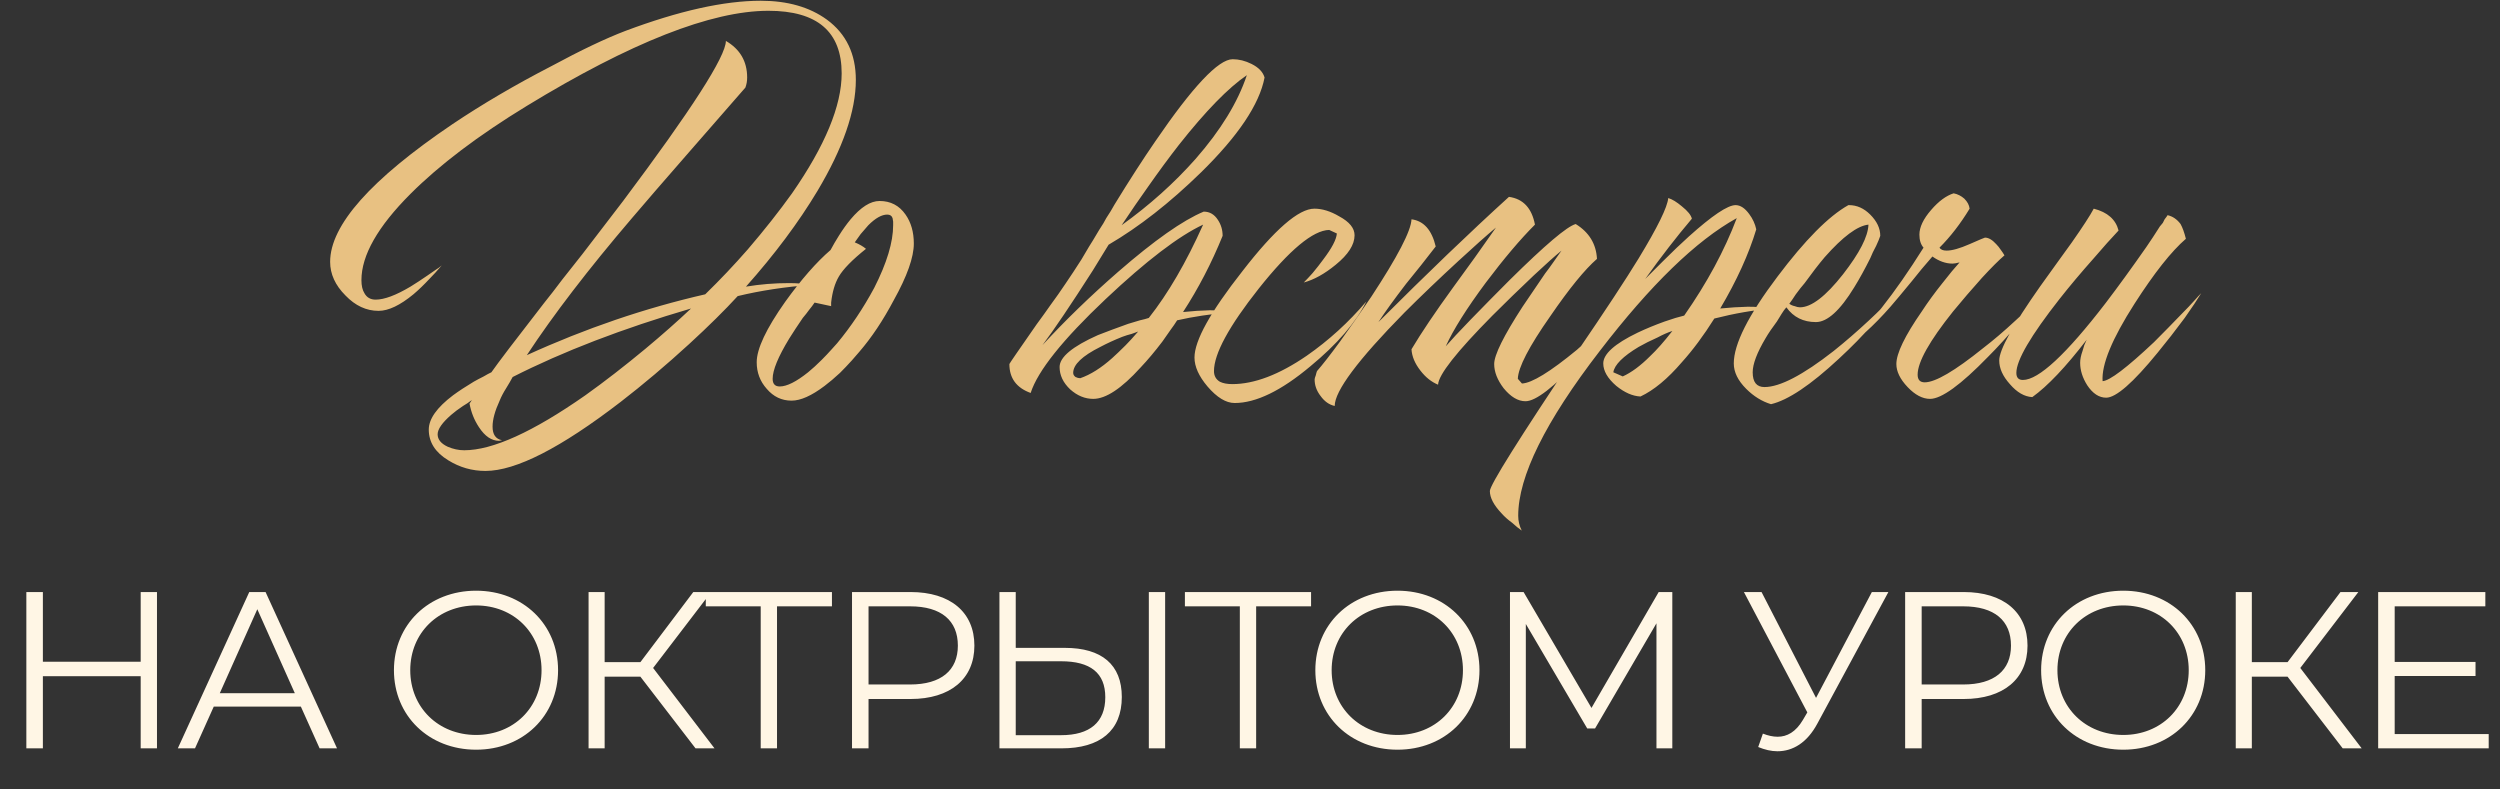 <?xml version="1.0" encoding="UTF-8"?> <svg xmlns="http://www.w3.org/2000/svg" width="304" height="96" viewBox="0 0 304 96" fill="none"><rect x="0" y="0" width="304" height="96" fill="#333333" stroke="none"/><path d="M17.107 71.992H19.089V91H17.107V82.229H5.214V91H3.204V71.992H5.214V80.464H17.107V71.992ZM38.865 91L36.584 85.922H25.994L23.713 91H21.622L30.311 71.992H32.294L40.983 91H38.865ZM26.727 84.293H35.851L31.289 74.083L26.727 84.293ZM57.896 91.163C52.139 91.163 47.903 87.035 47.903 81.496C47.903 75.957 52.139 71.829 57.896 71.829C63.598 71.829 67.861 75.93 67.861 81.496C67.861 87.063 63.598 91.163 57.896 91.163ZM57.896 89.371C62.458 89.371 65.852 86.031 65.852 81.496C65.852 76.962 62.458 73.622 57.896 73.622C53.307 73.622 49.886 76.962 49.886 81.496C49.886 86.031 53.307 89.371 57.896 89.371ZM84.577 91L77.87 82.284H73.525V91H71.57V71.992H73.525V80.519H77.87L84.305 71.992H86.478L79.418 81.225L86.885 91H84.577ZM101.164 71.992V73.73H94.485V91H92.502V73.73H85.823V71.992H101.164ZM110.72 71.992C115.553 71.992 118.486 74.436 118.486 78.509C118.486 82.555 115.553 84.999 110.72 84.999H105.615V91H103.605V71.992H110.72ZM110.665 83.234C114.467 83.234 116.476 81.496 116.476 78.509C116.476 75.468 114.467 73.73 110.665 73.73H105.615V83.234H110.665ZM129.488 78.781C133.969 78.781 136.412 80.817 136.412 84.755C136.412 88.855 133.779 91 129.081 91H121.532V71.992H123.514V78.781H129.488ZM139.698 91V71.992H141.68V91H139.698ZM129.027 89.398C132.529 89.398 134.403 87.823 134.403 84.782C134.403 81.822 132.584 80.41 129.027 80.41H123.514V89.398H129.027ZM159.426 71.992V73.73H152.747V91H150.764V73.73H144.084V71.992H159.426ZM169.938 91.163C164.182 91.163 159.946 87.035 159.946 81.496C159.946 75.957 164.182 71.829 169.938 71.829C175.641 71.829 179.904 75.93 179.904 81.496C179.904 87.063 175.641 91.163 169.938 91.163ZM169.938 89.371C174.5 89.371 177.894 86.031 177.894 81.496C177.894 76.962 174.5 73.622 169.938 73.622C165.349 73.622 161.928 76.962 161.928 81.496C161.928 86.031 165.349 89.371 169.938 89.371ZM201.697 71.992H203.353V91H201.425V75.794L193.958 88.583H193.008L185.54 75.875V91H183.613V71.992H185.269L193.524 86.085L201.697 71.992ZM227.618 71.992H229.628L220.993 87.986C219.744 90.321 218.006 91.353 216.132 91.353C215.372 91.353 214.584 91.163 213.797 90.837L214.367 89.208C214.992 89.452 215.589 89.588 216.159 89.588C217.3 89.588 218.359 89.018 219.228 87.552L219.771 86.628L212.059 71.992H214.204L220.83 84.863L227.618 71.992ZM238.78 71.992C243.613 71.992 246.546 74.436 246.546 78.509C246.546 82.555 243.613 84.999 238.78 84.999H233.675V91H231.665V71.992H238.78ZM238.725 83.234C242.527 83.234 244.536 81.496 244.536 78.509C244.536 75.468 242.527 73.73 238.725 73.73H233.675V83.234H238.725ZM258.193 91.163C252.437 91.163 248.201 87.035 248.201 81.496C248.201 75.957 252.437 71.829 258.193 71.829C263.896 71.829 268.159 75.93 268.159 81.496C268.159 87.063 263.896 91.163 258.193 91.163ZM258.193 89.371C262.755 89.371 266.149 86.031 266.149 81.496C266.149 76.962 262.755 73.622 258.193 73.622C253.604 73.622 250.183 76.962 250.183 81.496C250.183 86.031 253.604 89.371 258.193 89.371ZM284.874 91L278.167 82.284H273.823V91H271.868V71.992H273.823V80.519H278.167L284.603 71.992H286.775L279.715 81.225L287.182 91H284.874ZM291.194 89.262H302.626V91H289.185V71.992H302.218V73.73H291.194V80.492H301.024V82.202H291.194V89.262Z" fill="#FFF6E5"></path><path d="M59.753 45.27C60.519 44.169 62.65 41.368 66.145 36.867L67.223 35.502L68.372 33.994C69.282 32.844 70.096 31.815 70.814 30.905C72.634 28.511 74.286 26.356 75.77 24.44C84.102 13.331 88.268 6.843 88.268 4.975C89.992 5.981 90.854 7.465 90.854 9.428C90.854 9.859 90.782 10.266 90.639 10.649L87.191 14.6L83.743 18.551C80.774 21.95 78.476 24.608 76.848 26.523C71.532 32.748 67.271 38.303 64.062 43.188C71.197 39.931 78.428 37.465 85.754 35.789C87.526 34.065 89.25 32.246 90.926 30.33C92.937 27.984 94.733 25.709 96.313 23.507C100.335 17.713 102.347 12.852 102.347 8.926C102.347 3.85 99.378 1.312 93.44 1.312C86.497 1.312 76.704 5.167 64.062 12.876C58.172 16.468 53.456 20.035 49.912 23.578C45.938 27.553 43.95 31.049 43.95 34.065C43.95 34.736 44.07 35.263 44.31 35.646C44.597 36.172 45.052 36.436 45.674 36.436C46.728 36.436 48.141 35.909 49.912 34.855C50.535 34.472 51.229 34.017 51.995 33.491L52.929 32.844L53.36 32.557L53.719 32.27C53.192 32.892 52.69 33.443 52.211 33.922C51.54 34.64 50.894 35.263 50.271 35.789C48.643 37.13 47.231 37.8 46.033 37.8C44.549 37.8 43.208 37.178 42.011 35.933C40.766 34.688 40.144 33.323 40.144 31.839C40.144 27.385 45.1 21.807 55.012 15.103C58.651 12.661 62.65 10.314 67.007 8.064C70.647 6.1 73.663 4.664 76.058 3.754C82.57 1.312 88.053 0.091 92.506 0.091C95.762 0.091 98.444 0.857 100.551 2.389C102.897 4.113 104.07 6.555 104.07 9.716C104.07 13.499 102.514 18 99.402 23.219C97.103 27.05 94.206 30.929 90.71 34.855C92.434 34.568 94.182 34.425 95.954 34.425C96.864 34.425 97.774 34.496 98.683 34.64C95.475 34.879 92.482 35.334 89.705 36.005C88.125 37.729 86.161 39.668 83.815 41.823C80.99 44.409 78.212 46.755 75.483 48.862C68.204 54.465 62.722 57.266 59.034 57.266C57.406 57.266 55.898 56.835 54.509 55.973C52.929 55.015 52.139 53.77 52.139 52.238C52.139 50.945 53.121 49.556 55.084 48.072C55.802 47.545 56.64 46.994 57.598 46.42C57.933 46.228 58.34 46.013 58.819 45.773L59.322 45.486L59.753 45.27ZM60.686 53.603C59.777 53.603 58.963 53.052 58.244 51.95C57.67 51.089 57.287 50.131 57.095 49.077L57.382 48.647L57.167 48.79L56.88 49.006L56.305 49.365C55.73 49.748 55.252 50.107 54.868 50.442C53.767 51.4 53.216 52.19 53.216 52.812C53.216 53.435 53.623 53.938 54.437 54.321C55.108 54.608 55.778 54.752 56.449 54.752C59.896 54.752 64.805 52.525 71.173 48.072C73.52 46.396 75.962 44.504 78.5 42.397C80.511 40.721 82.355 39.093 84.031 37.513C75.698 39.955 68.468 42.733 62.339 45.845L61.979 46.492L61.548 47.21C61.213 47.737 60.95 48.239 60.758 48.718C60.184 49.963 59.896 51.017 59.896 51.879C59.896 52.836 60.279 53.387 61.046 53.531L60.686 53.603ZM102.143 45.342C101.473 45.965 100.85 46.492 100.275 46.923C98.695 48.12 97.354 48.718 96.253 48.718C95.056 48.718 94.05 48.239 93.236 47.282C92.422 46.372 92.015 45.294 92.015 44.05C92.015 42.421 93.164 39.979 95.463 36.723C97.426 33.994 99.27 31.887 100.994 30.402C101.329 29.78 101.664 29.205 101.999 28.678C102.478 27.912 102.957 27.242 103.436 26.667C104.681 25.183 105.854 24.44 106.955 24.44C108.296 24.44 109.35 24.991 110.116 26.093C110.786 27.05 111.121 28.223 111.121 29.612C111.121 31.288 110.307 33.587 108.679 36.508C107.386 38.95 105.998 41.033 104.513 42.757L103.579 43.834C103.101 44.361 102.622 44.864 102.143 45.342ZM99.054 36.795C98.863 37.082 98.647 37.37 98.408 37.657C98.168 37.992 97.905 38.327 97.618 38.662C96.995 39.572 96.445 40.41 95.966 41.176C94.625 43.379 93.954 45.007 93.954 46.061C93.954 46.683 94.242 46.994 94.817 46.994C95.678 46.994 96.828 46.42 98.264 45.27C98.791 44.84 99.342 44.337 99.916 43.762C100.347 43.331 100.754 42.9 101.137 42.469L101.784 41.751C103.46 39.74 104.968 37.489 106.309 34.999C107.841 31.982 108.607 29.445 108.607 27.385V26.954L108.536 26.523C108.44 26.236 108.224 26.093 107.889 26.093C107.219 26.093 106.453 26.523 105.591 27.385C105.303 27.721 104.992 28.08 104.657 28.463C104.417 28.798 104.178 29.133 103.939 29.468C104.513 29.708 104.968 29.971 105.303 30.259C103.627 31.599 102.526 32.725 101.999 33.634C101.52 34.449 101.209 35.502 101.066 36.795V37.226L99.054 36.795ZM135.239 43.547C135.718 43.116 136.269 42.589 136.891 41.967C137.274 41.583 137.777 41.033 138.4 40.314C138.16 40.41 137.897 40.506 137.61 40.602C137.227 40.697 136.843 40.817 136.46 40.961C135.503 41.344 134.617 41.751 133.803 42.182C131.6 43.283 130.499 44.337 130.499 45.342C130.499 45.534 130.594 45.702 130.786 45.845C130.978 45.941 131.169 45.989 131.361 45.989C132.606 45.558 133.899 44.744 135.239 43.547ZM145.367 19.341C148.432 15.845 150.515 12.445 151.616 9.141C149.365 10.673 146.612 13.499 143.356 17.617C142.159 19.149 140.89 20.873 139.549 22.788C138.591 24.129 137.538 25.662 136.389 27.385C139.788 24.943 142.781 22.262 145.367 19.341ZM132.869 32.916C130.235 37.034 128.2 40.051 126.764 41.967C129.541 38.95 132.606 35.981 135.958 33.06C140.363 29.229 143.835 26.787 146.373 25.733C147.091 25.733 147.666 26.069 148.097 26.739C148.48 27.314 148.671 27.96 148.671 28.678C147.33 31.982 145.726 35.071 143.859 37.944L145.511 37.8L147.091 37.729C148.001 37.729 148.911 37.8 149.82 37.944C147.235 38.184 145.008 38.519 143.14 38.95C142.901 39.333 142.638 39.716 142.35 40.099C142.015 40.578 141.68 41.057 141.345 41.535C140.435 42.733 139.549 43.786 138.687 44.696C136.389 47.234 134.473 48.503 132.941 48.503C131.935 48.503 131.001 48.12 130.14 47.353C129.278 46.539 128.847 45.63 128.847 44.624C128.847 43.427 130.403 42.134 133.515 40.745C134.617 40.314 135.838 39.859 137.179 39.381C137.658 39.237 138.136 39.093 138.615 38.95C139.046 38.854 139.405 38.758 139.693 38.662C142.039 35.694 144.242 31.91 146.301 27.314C143.332 28.702 139.381 31.719 134.449 36.364C129.23 41.296 126.189 45.103 125.327 47.785C123.603 47.162 122.741 45.989 122.741 44.265C122.741 44.217 123.843 42.613 126.045 39.453C126.716 38.543 127.266 37.776 127.697 37.154C128.368 36.244 128.99 35.358 129.565 34.496C130.187 33.587 130.834 32.605 131.504 31.551L132.438 29.971C132.63 29.684 133.037 29.014 133.659 27.96C134.042 27.385 134.33 26.907 134.521 26.523C134.904 25.949 135.239 25.398 135.527 24.871C137.346 21.902 138.998 19.341 140.483 17.186C145.032 10.53 148.168 7.202 149.892 7.202C150.658 7.202 151.425 7.393 152.191 7.776C153.053 8.207 153.579 8.758 153.771 9.428C153.148 12.685 150.563 16.539 146.014 20.993C142.231 24.68 138.496 27.601 134.808 29.756L132.869 32.916ZM159.831 25.374C160.789 25.374 161.794 25.686 162.848 26.308C164.093 26.978 164.715 27.744 164.715 28.607C164.715 29.756 163.949 30.953 162.417 32.198C161.076 33.299 159.783 34.017 158.538 34.353C158.873 34.017 159.232 33.634 159.615 33.203C160.094 32.629 160.525 32.078 160.908 31.551C161.962 30.163 162.512 29.109 162.56 28.391L161.627 27.96C159.663 28.008 156.814 30.378 153.079 35.071C149.44 39.668 147.62 43.02 147.62 45.127C147.62 45.702 147.86 46.133 148.338 46.42C148.721 46.611 149.224 46.707 149.847 46.707C152.528 46.707 155.545 45.558 158.897 43.259C161.579 41.392 163.997 39.189 166.152 36.651C164.859 39.237 162.584 41.871 159.328 44.552C155.785 47.521 152.72 49.006 150.134 49.006C149.081 49.006 147.979 48.335 146.83 46.994C145.777 45.749 145.25 44.576 145.25 43.475C145.25 41.416 147.189 37.92 151.068 32.988C154.994 27.912 157.915 25.374 159.831 25.374ZM160.145 45.127C160.815 44.361 161.749 43.164 162.946 41.535C164.287 39.668 165.556 37.848 166.753 36.077C169.962 31.192 171.59 28.056 171.638 26.667C173.122 26.859 174.104 27.96 174.583 29.971L172.787 32.27L170.991 34.496C169.555 36.364 168.429 37.92 167.615 39.165C173.505 33.275 178.796 28.199 183.489 23.938C185.213 24.177 186.267 25.302 186.65 27.314C184.878 29.085 182.891 31.432 180.688 34.353C178.341 37.513 176.713 40.099 175.804 42.11C176.426 41.392 177.432 40.314 178.82 38.878C180.448 37.202 182.029 35.598 183.561 34.065C187.871 29.804 190.552 27.529 191.606 27.242C193.234 28.247 194.096 29.66 194.192 31.48C192.707 32.773 190.816 35.095 188.517 38.447C185.931 42.134 184.614 44.672 184.567 46.061L185.069 46.635C186.267 46.587 188.493 45.223 191.749 42.541C192.851 41.535 194.048 40.458 195.341 39.309C196.298 38.399 197.089 37.609 197.711 36.938C197.472 37.274 197.184 37.657 196.849 38.088C196.418 38.614 195.987 39.165 195.556 39.74C194.359 41.176 193.21 42.493 192.109 43.69C188.948 47.09 186.745 48.79 185.5 48.79C184.591 48.79 183.705 48.263 182.843 47.21C182.077 46.204 181.693 45.223 181.693 44.265C181.693 43.164 182.843 40.841 185.141 37.298C185.907 36.148 186.817 34.808 187.871 33.275C188.206 32.844 188.589 32.318 189.02 31.695L189.523 30.977C189.666 30.785 189.786 30.618 189.882 30.474C189.116 31.096 187.99 32.102 186.506 33.491C184.734 35.167 183.058 36.795 181.478 38.375C177.12 42.781 174.918 45.582 174.87 46.779C174.056 46.444 173.337 45.869 172.715 45.055C172.045 44.193 171.685 43.331 171.638 42.469C172.835 40.458 174.511 37.968 176.666 34.999L179.323 31.336L181.909 27.673C180.76 28.63 179.251 29.971 177.384 31.695C174.99 33.898 172.787 36.005 170.776 38.016C165.125 43.762 162.3 47.545 162.3 49.365C161.63 49.221 161.055 48.814 160.576 48.144C160.097 47.521 159.858 46.851 159.858 46.133C159.858 46.037 159.906 45.869 160.001 45.63L160.073 45.342L160.145 45.127ZM184.614 62.725C184.614 63.347 184.758 63.946 185.045 64.52L184.471 64.09L183.896 63.587C183.369 63.204 182.938 62.821 182.603 62.437C181.645 61.432 181.167 60.522 181.167 59.708C181.167 58.99 184.71 53.339 191.797 42.757C195.197 37.776 197.687 33.994 199.267 31.408C201.566 27.625 202.763 25.183 202.859 24.081C203.337 24.225 203.888 24.56 204.511 25.087C205.229 25.662 205.636 26.164 205.732 26.595C203.864 28.798 201.973 31.24 200.057 33.922C200.153 33.826 200.273 33.706 200.416 33.563L200.919 33.06C201.398 32.581 201.829 32.15 202.212 31.767C203.361 30.618 204.415 29.612 205.373 28.75C208.198 26.212 210.089 24.943 211.047 24.943C211.622 24.943 212.172 25.302 212.699 26.021C213.13 26.595 213.417 27.218 213.561 27.888C212.651 30.905 211.191 34.113 209.179 37.513L210.903 37.37L212.555 37.298C213.513 37.298 214.495 37.37 215.5 37.513C213.25 37.705 210.903 38.112 208.461 38.734C207.168 40.793 205.851 42.565 204.511 44.05C202.787 46.061 201.111 47.449 199.483 48.215C198.525 48.168 197.543 47.737 196.538 46.923C195.484 46.013 194.957 45.103 194.957 44.193C194.957 43.044 196.346 41.799 199.124 40.458C200.129 39.979 201.23 39.524 202.428 39.093C203.385 38.758 204.175 38.519 204.798 38.375C207.575 34.401 209.706 30.45 211.191 26.523C206.258 29.253 200.704 34.64 194.527 42.685C187.918 51.256 184.614 57.936 184.614 62.725ZM197.328 45.773C198.381 45.294 199.483 44.48 200.632 43.331C201.446 42.565 202.356 41.535 203.361 40.243C202.787 40.434 202.188 40.697 201.566 41.033C200.704 41.416 199.938 41.799 199.267 42.182C197.352 43.331 196.322 44.361 196.179 45.27L197.328 45.773ZM224.835 24.943C225.792 24.943 226.654 25.326 227.42 26.093C228.234 26.907 228.641 27.768 228.641 28.678L228.426 29.253L228.139 29.899C227.851 30.426 227.612 30.929 227.42 31.408C226.75 32.748 226.103 33.922 225.481 34.927C223.757 37.753 222.201 39.165 220.812 39.165C219.28 39.165 218.083 38.567 217.221 37.37L216.933 37.729L216.646 38.16L216.072 39.093C215.497 39.859 215.042 40.53 214.707 41.105C213.653 42.876 213.127 44.265 213.127 45.27C213.127 46.468 213.605 47.066 214.563 47.066C216.431 47.066 219.232 45.606 222.967 42.685C224.404 41.535 225.84 40.291 227.277 38.95C228.522 37.8 229.503 36.795 230.222 35.933C228.977 38.136 226.774 40.697 223.613 43.618C220.166 46.827 217.412 48.67 215.353 49.149C214.252 48.814 213.246 48.191 212.336 47.282C211.331 46.276 210.828 45.247 210.828 44.193C210.828 41.847 212.6 38.327 216.143 33.634C219.495 29.181 222.368 26.284 224.763 24.943H224.835ZM227.205 27.314C225.864 27.457 224.092 28.774 221.89 31.264C221.123 32.174 220.309 33.227 219.447 34.425C219.112 34.808 218.753 35.263 218.37 35.789L217.939 36.436L217.58 36.938C217.771 37.082 217.987 37.178 218.226 37.226C218.466 37.322 218.681 37.37 218.873 37.37C220.261 37.37 222.009 36.029 224.116 33.347C226.127 30.761 227.157 28.75 227.205 27.314ZM239.505 25.374C238.403 27.194 237.182 28.774 235.842 30.115C235.985 30.354 236.273 30.474 236.704 30.474C237.374 30.474 238.308 30.211 239.505 29.684C240.702 29.157 241.324 28.894 241.372 28.894C241.803 28.894 242.258 29.157 242.737 29.684C242.929 29.875 243.12 30.115 243.312 30.402C243.455 30.594 243.599 30.809 243.743 31.049C243.024 31.671 242.115 32.581 241.013 33.778C239.768 35.167 238.595 36.532 237.494 37.872C234.621 41.464 233.184 44.026 233.184 45.558C233.184 46.18 233.471 46.492 234.046 46.492C235.339 46.492 237.709 45.103 241.157 42.326C242.402 41.368 243.695 40.267 245.036 39.022C246.089 38.064 246.951 37.25 247.621 36.579C247.095 37.298 246.352 38.231 245.395 39.381C244.15 40.865 242.929 42.206 241.732 43.403C238.427 46.803 236.081 48.503 234.692 48.503C233.783 48.503 232.873 48.024 231.963 47.066C231.053 46.108 230.598 45.175 230.598 44.265C230.598 42.972 231.628 40.841 233.687 37.872C234.405 36.771 235.243 35.622 236.201 34.425C236.584 33.946 236.967 33.467 237.35 32.988C237.685 32.605 237.996 32.246 238.284 31.91C237.901 32.006 237.613 32.054 237.422 32.054C236.608 32.054 235.794 31.767 234.98 31.192L233.687 32.701L232.466 34.209C231.364 35.55 230.502 36.579 229.88 37.298C227.821 39.644 225.881 41.392 224.062 42.541C227.079 39.907 230.359 35.765 233.902 30.115C233.567 29.732 233.399 29.205 233.399 28.535C233.399 27.625 233.878 26.619 234.836 25.518C235.746 24.464 236.656 23.794 237.565 23.507C238.044 23.602 238.475 23.818 238.858 24.153C239.241 24.536 239.457 24.943 239.505 25.374ZM254.599 25.374C256.275 25.805 257.28 26.691 257.616 28.032C256.754 28.942 255.748 30.067 254.599 31.408C253.066 33.132 251.678 34.784 250.433 36.364C246.937 40.817 245.189 43.81 245.189 45.342C245.189 45.917 245.453 46.204 245.979 46.204C247.895 46.204 251.247 43.092 256.035 36.867C257.568 34.855 259.22 32.581 260.991 30.043C261.518 29.277 262.069 28.439 262.644 27.529L263.003 27.098L263.218 26.667C263.41 26.428 263.529 26.26 263.577 26.164C264.2 26.308 264.727 26.667 265.157 27.242C265.397 27.673 265.612 28.271 265.804 29.037C264.032 30.57 261.949 33.203 259.555 36.938C256.825 41.2 255.533 44.337 255.676 46.348C256.538 46.3 258.621 44.72 261.925 41.607C263.027 40.506 264.2 39.309 265.445 38.016C265.924 37.537 266.379 37.058 266.81 36.579C267.145 36.196 267.432 35.885 267.671 35.646C267.241 36.364 266.57 37.37 265.66 38.662C264.559 40.147 263.458 41.559 262.356 42.9C259.387 46.539 257.304 48.359 256.107 48.359C255.245 48.359 254.479 47.856 253.809 46.851C253.234 45.941 252.947 45.031 252.947 44.121C252.947 43.69 253.043 43.212 253.234 42.685L253.45 41.967L253.737 41.32C251.199 44.624 248.996 46.947 247.129 48.287C246.171 48.239 245.261 47.713 244.399 46.707C243.537 45.749 243.106 44.792 243.106 43.834C243.106 42.541 244.758 39.548 248.062 34.855L250.074 32.054L251.007 30.761L251.941 29.468C253.282 27.553 254.168 26.188 254.599 25.374Z" fill="#E8C182"></path></svg> 